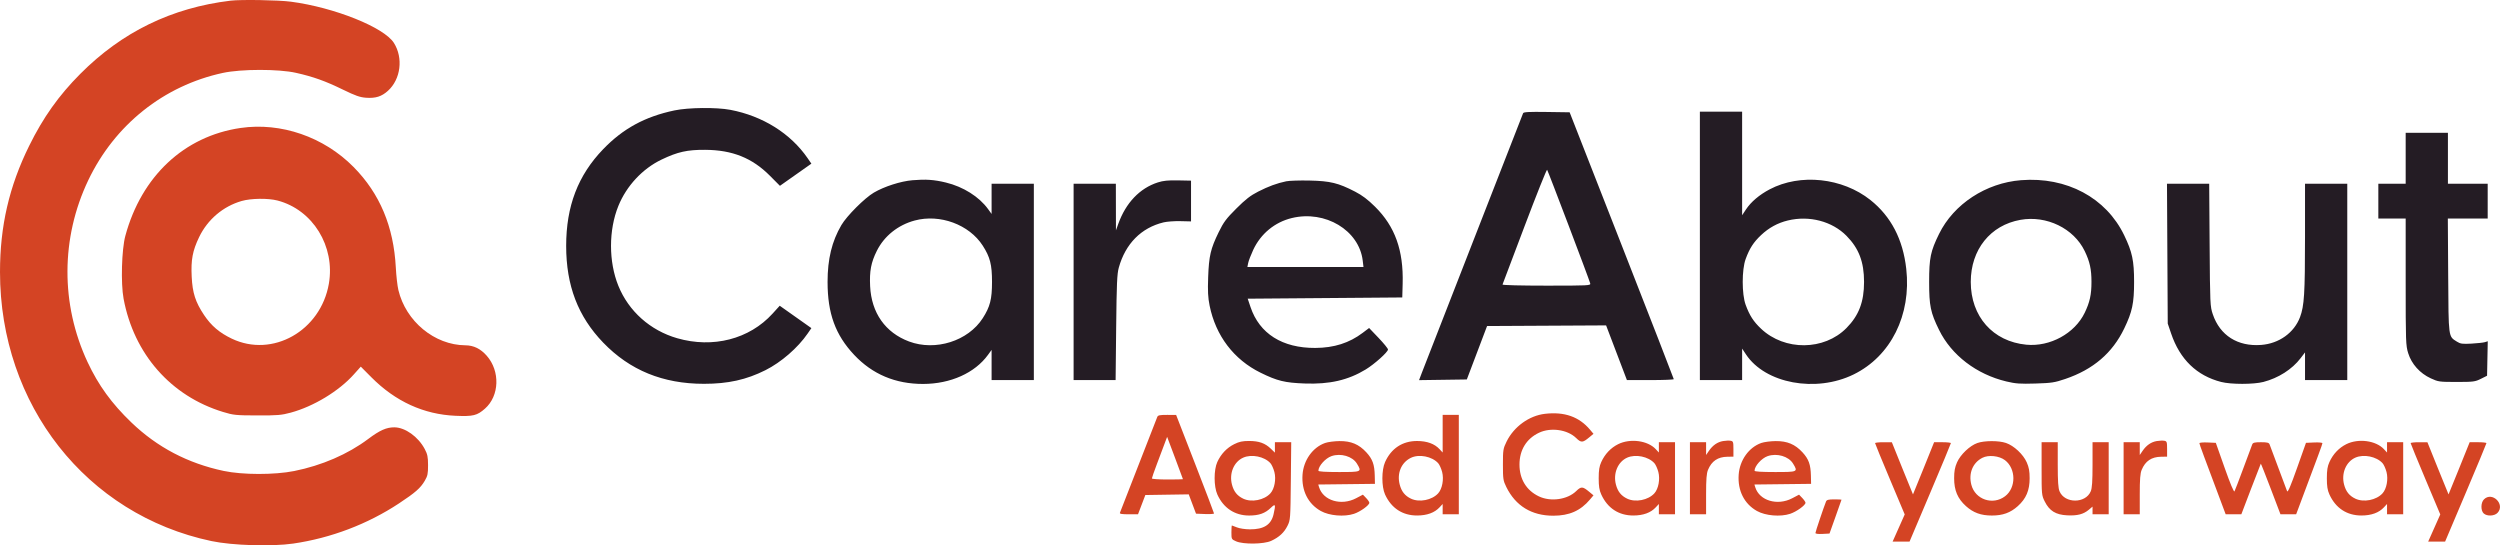 <svg xmlns="http://www.w3.org/2000/svg" version="1.1" viewBox="23 21.12 2011.91 438.86"><path d="M 208.500 21.662 C 161.121 27.377, 121.160 46.855, 87.575 80.604 C 70.238 98.027, 57.753 115.610, 46.466 138.500 C 30.370 171.144, 23 203.021, 23 240 C 23 346.871, 92.466 435.287, 193.138 456.551 C 210.040 460.121, 241.711 461.088, 259 458.562 C 289.306 454.135, 318.796 442.938, 344.034 426.274 C 357.213 417.572, 361.362 413.942, 364.788 408.113 C 367.134 404.123, 367.497 402.419, 367.481 395.500 C 367.464 388.798, 367.032 386.689, 364.815 382.500 C 359.574 372.598, 349.045 365.068, 340.376 365.022 C 334.025 364.988, 328.661 367.371, 319.341 374.366 C 302.969 386.653, 281.962 395.752, 259.728 400.188 C 243.838 403.358, 218.130 403.320, 203 400.103 C 174.078 393.954, 149.560 381.082, 128.761 361.128 C 112.914 345.924, 102.164 331.114, 93.464 312.500 C 71.718 265.971, 71.912 212.585, 93.997 166.241 C 115.272 121.597, 154.724 90.114, 202.312 79.806 C 217.089 76.605, 247.122 76.569, 261.214 79.736 C 275.135 82.864, 284.762 86.308, 299 93.255 C 309.128 98.196, 312.667 99.436, 317.651 99.787 C 325.307 100.326, 330.113 98.796, 335.203 94.198 C 345.534 84.864, 347.655 67.732, 339.979 55.628 C 332.032 43.097, 292.050 27.092, 257.199 22.492 C 247.015 21.147, 217.004 20.636, 208.500 21.662 M 216.583 124.107 C 171.222 130.722, 136.804 162.973, 123.849 211 C 120.900 221.931, 120.147 249.146, 122.451 261.500 C 130.753 306.014, 160.453 339.833, 202.500 352.650 C 210.884 355.206, 212.766 355.397, 230 355.447 C 246.305 355.494, 249.508 355.226, 257 353.192 C 275.380 348.201, 295.712 335.891, 307.686 322.504 L 313.344 316.178 321.967 324.839 C 341.261 344.220, 364.036 354.624, 389.594 355.733 C 403.749 356.347, 406.928 355.576, 413.276 349.988 C 424.937 339.724, 425.620 319.802, 414.735 307.436 C 409.729 301.749, 404.224 299.057, 397.500 299.007 C 372.706 298.825, 349.585 279.734, 343.596 254.500 C 342.813 251.200, 341.889 243.100, 341.542 236.500 C 339.804 203.408, 328.668 176.897, 307.518 155.493 C 283.566 131.256, 249.110 119.363, 216.583 124.107 M 217.500 182.867 C 202.521 187.171, 190.044 197.774, 183.219 212 C 177.965 222.950, 176.607 230.190, 177.265 243.743 C 177.903 256.902, 180.277 264.256, 187.249 274.680 C 193.021 283.310, 199.605 288.918, 209.527 293.655 C 242.303 309.304, 281.069 287.388, 287.652 249.489 C 292.890 219.331, 274.719 189.892, 246.297 182.489 C 238.739 180.520, 225.040 180.700, 217.500 182.867 M 1266.336 354.143 C 1253.583 355.626, 1241.314 364.504, 1235.439 376.500 C 1232.664 382.165, 1232.500 383.197, 1232.500 395 C 1232.500 406.582, 1232.700 407.907, 1235.222 413.037 C 1242.702 428.254, 1255.606 436.143, 1273.017 436.143 C 1285.937 436.143, 1294.948 432.157, 1302.608 423.054 L 1305.381 419.759 1301.940 416.901 C 1296.648 412.504, 1295.472 412.445, 1291.428 416.373 C 1284.390 423.208, 1270.990 425.107, 1261.500 420.613 C 1251.411 415.835, 1245.824 406.706, 1245.824 395 C 1245.824 383.294, 1251.411 374.165, 1261.500 369.387 C 1270.990 364.893, 1284.390 366.792, 1291.428 373.627 C 1295.472 377.555, 1296.648 377.496, 1301.940 373.099 L 1305.381 370.241 1302.608 366.946 C 1293.808 356.488, 1282.001 352.321, 1266.336 354.143 M 954.297 356.750 C 953.728 358.307, 925.538 430.640, 924.288 433.750 C 923.913 434.684, 925.689 435, 931.309 435 L 938.831 435 941.780 427.250 L 944.730 419.500 962.191 419.228 L 979.652 418.955 982.582 426.728 L 985.511 434.500 992.756 434.794 C 996.740 434.955, 1000 434.745, 1000 434.327 C 1000 433.909, 993.138 415.896, 984.750 394.298 L 969.500 355.029 962.219 355.015 C 956.186 355.003, 954.827 355.300, 954.297 356.750 M 1184 370.146 L 1184 385.292 1181.504 382.599 C 1177.474 378.251, 1171.423 376.047, 1163.446 376.022 C 1151.714 375.985, 1142.589 381.978, 1137.672 392.949 C 1134.773 399.418, 1134.755 412.727, 1137.637 419.051 C 1142.658 430.067, 1151.726 436.015, 1163.446 435.978 C 1171.423 435.953, 1177.474 433.749, 1181.504 429.401 L 1184 426.708 1184 430.854 L 1184 435 1190.500 435 L 1197 435 1197 395 L 1197 355 1190.500 355 L 1184 355 1184 370.146 M 960.229 378.092 C 959.111 381.066, 956.352 388.399, 954.098 394.386 C 951.844 400.373, 950 405.660, 950 406.136 C 950 406.611, 955.625 407, 962.500 407 C 969.375 407, 974.995 406.887, 974.989 406.750 C 974.983 406.613, 972.117 398.891, 968.620 389.592 L 962.262 372.684 960.229 378.092 M 1409.685 376.063 C 1405.140 376.829, 1401.322 379.476, 1398.250 383.990 L 1396 387.296 1396 382.148 L 1396 377 1389.500 377 L 1383 377 1383 406 L 1383 435 1389.500 435 L 1396 435 1396 418.968 C 1396 406.803, 1396.371 402.048, 1397.538 399.254 C 1400.513 392.136, 1405.440 388.808, 1413.179 388.691 L 1418 388.618 1418 382.426 C 1418 376.791, 1417.797 376.197, 1415.750 375.826 C 1414.513 375.603, 1411.783 375.709, 1409.685 376.063 M 1758.685 376.063 C 1754.140 376.829, 1750.322 379.476, 1747.250 383.990 L 1745 387.296 1745 382.148 L 1745 377 1738.500 377 L 1732 377 1732 406 L 1732 435 1738.500 435 L 1745 435 1745 418.968 C 1745 406.803, 1745.371 402.048, 1746.538 399.254 C 1749.513 392.136, 1754.440 388.808, 1762.179 388.691 L 1767 388.618 1767 382.426 C 1767 376.791, 1766.797 376.197, 1764.750 375.826 C 1763.513 375.603, 1760.783 375.709, 1758.685 376.063 M 1016.241 378.567 C 1010.266 381.545, 1005.575 386.504, 1002.637 392.949 C 999.755 399.273, 999.773 412.582, 1002.672 419.051 C 1007.542 429.918, 1016.713 436, 1028.228 436 C 1036.155 436, 1041.127 434.227, 1045.750 429.753 C 1049.454 426.168, 1049.772 426.938, 1047.915 435 C 1045.980 443.400, 1040.106 447.153, 1028.949 447.117 C 1025.137 447.105, 1020.542 446.418, 1018.460 445.548 C 1016.423 444.697, 1014.586 444, 1014.378 444 C 1014.170 444, 1014 446.498, 1014 449.551 C 1014 455.004, 1014.066 455.131, 1017.750 456.763 C 1023.537 459.325, 1040.099 459.106, 1046 456.389 C 1052.401 453.441, 1056.416 449.733, 1059.137 444.256 C 1061.445 439.610, 1061.507 438.778, 1061.814 408.250 L 1062.129 377 1055.564 377 L 1049 377 1049 381.196 L 1049 385.392 1045.750 382.247 C 1041.127 377.773, 1036.155 376, 1028.228 376 C 1022.894 376, 1020.261 376.564, 1016.241 378.567 M 1089.385 377.617 C 1079.405 381.157, 1072.069 391.444, 1071.230 403.075 C 1070.306 415.904, 1075.661 426.577, 1085.911 432.335 C 1092.781 436.195, 1104.815 437.219, 1112.665 434.611 C 1117.737 432.927, 1125 427.698, 1125 425.732 C 1125 425.115, 1123.834 423.393, 1122.410 421.906 L 1119.819 419.202 1114.308 422.101 C 1102.415 428.357, 1087.917 424.052, 1084.570 413.269 L 1083.877 411.038 1106.689 410.769 L 1129.500 410.500 1129.350 403.818 C 1129.151 394.949, 1127.573 390.580, 1122.618 385.183 C 1116.637 378.667, 1110.303 376.003, 1101 376.089 C 1096.875 376.127, 1091.648 376.815, 1089.385 377.617 M 1325.241 378.567 C 1319.263 381.546, 1314.571 386.508, 1311.641 392.949 C 1310.067 396.410, 1309.571 399.537, 1309.571 406 C 1309.571 412.463, 1310.067 415.590, 1311.641 419.051 C 1316.650 430.062, 1325.725 436.015, 1337.446 435.978 C 1345.423 435.953, 1351.474 433.749, 1355.504 429.401 L 1358 426.708 1358 430.854 L 1358 435 1364.500 435 L 1371 435 1371 406 L 1371 377 1364.500 377 L 1358 377 1358 381.146 L 1358 385.292 1355.504 382.599 C 1349.049 375.634, 1334.908 373.750, 1325.241 378.567 M 1440.385 377.617 C 1430.405 381.157, 1423.069 391.444, 1422.230 403.075 C 1421.306 415.904, 1426.661 426.577, 1436.911 432.335 C 1443.781 436.195, 1455.815 437.219, 1463.665 434.611 C 1468.737 432.927, 1476 427.698, 1476 425.732 C 1476 425.115, 1474.834 423.393, 1473.410 421.906 L 1470.819 419.202 1465.308 422.101 C 1453.415 428.357, 1438.917 424.052, 1435.570 413.269 L 1434.877 411.038 1457.689 410.769 L 1480.500 410.500 1480.350 403.818 C 1480.151 394.949, 1478.573 390.580, 1473.618 385.183 C 1467.637 378.667, 1461.303 376.003, 1452 376.089 C 1447.875 376.127, 1442.648 376.815, 1440.385 377.617 M 1614.275 377.654 C 1608.190 379.809, 1600.715 386.934, 1597.945 393.221 C 1596.187 397.212, 1595.619 400.329, 1595.619 406 C 1595.619 415.766, 1598.440 422.412, 1605.142 428.437 C 1611.075 433.772, 1617.221 436, 1626 436 C 1634.779 436, 1640.925 433.772, 1646.858 428.437 C 1653.560 422.412, 1656.381 415.766, 1656.381 406 C 1656.381 400.329, 1655.813 397.212, 1654.055 393.221 C 1651.196 386.733, 1643.756 379.786, 1637.316 377.592 C 1631.508 375.613, 1619.951 375.644, 1614.275 377.654 M 1911.241 378.567 C 1905.263 381.546, 1900.571 386.508, 1897.641 392.949 C 1896.067 396.410, 1895.571 399.537, 1895.571 406 C 1895.571 412.463, 1896.067 415.590, 1897.641 419.051 C 1902.650 430.062, 1911.725 436.015, 1923.446 435.978 C 1931.423 435.953, 1937.474 433.749, 1941.504 429.401 L 1944 426.708 1944 430.854 L 1944 435 1950.500 435 L 1957 435 1957 406 L 1957 377 1950.500 377 L 1944 377 1944 381.146 L 1944 385.292 1941.504 382.599 C 1935.049 375.634, 1920.908 373.750, 1911.241 378.567 M 1532.006 377.750 C 1532.009 378.163, 1537.375 391.239, 1543.930 406.809 L 1555.848 435.119 1550.974 446.059 L 1546.099 457 1552.911 457 L 1559.723 457 1576.362 417.750 C 1585.513 396.163, 1593.001 378.163, 1593 377.750 C 1593 377.337, 1589.963 377.001, 1586.250 377.001 L 1579.500 377.002 1571.044 398.001 C 1566.393 409.551, 1562.547 419, 1562.497 419 C 1562.447 419, 1558.602 409.557, 1553.953 398.015 L 1545.500 377.029 1538.750 377.015 C 1535.037 377.007, 1532.003 377.337, 1532.006 377.750 M 1666 398.304 C 1666 419.097, 1666.061 419.729, 1668.533 424.691 C 1672.295 432.240, 1677.370 435.379, 1686.564 435.843 C 1694.763 436.257, 1699.674 434.987, 1704.025 431.325 L 1707 428.822 1707 431.911 L 1707 435 1713.500 435 L 1720 435 1720 406 L 1720 377 1713.500 377 L 1707 377 1707 395.032 C 1707 408.463, 1706.633 413.943, 1705.560 416.510 C 1701.403 426.460, 1684.597 426.460, 1680.440 416.510 C 1679.367 413.943, 1679 408.463, 1679 395.032 L 1679 377 1672.500 377 L 1666 377 1666 398.304 M 1793 377.803 C 1793 378.564, 1796.238 387.338, 1812.171 429.750 L 1814.144 435 1820.446 435 L 1826.749 435 1834.467 414.750 C 1838.712 403.613, 1842.289 394.392, 1842.416 394.259 C 1842.544 394.127, 1846.156 403.239, 1850.443 414.509 L 1858.238 435 1864.547 435 L 1870.856 435 1872.829 429.750 C 1888.762 387.338, 1892 378.564, 1892 377.803 C 1892 377.311, 1889.022 377.042, 1885.383 377.204 L 1878.766 377.500 1871.539 397.879 C 1866.320 412.596, 1864.104 417.735, 1863.562 416.379 C 1863.149 415.345, 1859.968 406.850, 1856.493 397.500 C 1853.018 388.150, 1849.863 379.712, 1849.481 378.750 C 1848.922 377.343, 1847.555 377, 1842.500 377 C 1837.445 377, 1836.078 377.343, 1835.519 378.750 C 1835.137 379.712, 1831.939 388.303, 1828.412 397.840 C 1824.884 407.377, 1821.655 415.794, 1821.235 416.545 C 1820.758 417.397, 1817.796 410.327, 1813.342 397.704 L 1806.213 377.500 1799.606 377.204 C 1795.973 377.042, 1793 377.311, 1793 377.803 M 1963.006 377.750 C 1963.009 378.163, 1968.375 391.239, 1974.930 406.809 L 1986.848 435.119 1981.974 446.059 L 1977.099 457 1983.911 457 L 1990.723 457 2007.362 417.750 C 2016.513 396.163, 2024.001 378.163, 2024 377.750 C 2024 377.337, 2020.963 377.001, 2017.250 377.001 L 2010.500 377.002 2002.044 398.001 C 1997.393 409.551, 1993.547 419, 1993.497 419 C 1993.447 419, 1989.602 409.557, 1984.953 398.015 L 1976.500 377.029 1969.750 377.015 C 1966.037 377.007, 1963.003 377.337, 1963.006 377.750 M 1094.500 388.206 C 1089.628 389.909, 1084 396.203, 1084 399.950 C 1084 400.641, 1089.646 401, 1100.500 401 C 1118.943 401, 1119.085 400.933, 1114.976 394.192 C 1111.405 388.336, 1101.999 385.586, 1094.500 388.206 M 1445.500 388.206 C 1440.628 389.909, 1435 396.203, 1435 399.950 C 1435 400.641, 1440.646 401, 1451.500 401 C 1469.943 401, 1470.085 400.933, 1465.976 394.192 C 1462.405 388.336, 1452.999 385.586, 1445.500 388.206 M 1023.500 389.412 C 1015.986 392.751, 1012.086 402.042, 1014.421 411.041 C 1015.881 416.671, 1018.639 420.126, 1023.523 422.444 C 1030.225 425.624, 1040.431 423.607, 1045.393 418.120 C 1048.668 414.499, 1050.099 406.819, 1048.587 400.987 C 1047.871 398.230, 1046.434 395.032, 1045.393 393.880 C 1040.535 388.508, 1030.254 386.410, 1023.500 389.412 M 1158.355 389.597 C 1150.686 393.379, 1147.083 402.029, 1149.421 411.041 C 1150.881 416.671, 1153.639 420.126, 1158.523 422.444 C 1165.225 425.624, 1175.431 423.607, 1180.393 418.120 C 1183.668 414.499, 1185.099 406.819, 1183.587 400.987 C 1182.871 398.230, 1181.434 395.032, 1180.393 393.880 C 1175.423 388.384, 1164.943 386.348, 1158.355 389.597 M 1332.500 389.412 C 1324.986 392.751, 1321.086 402.042, 1323.421 411.041 C 1324.881 416.671, 1327.639 420.126, 1332.523 422.444 C 1339.225 425.624, 1349.431 423.607, 1354.393 418.120 C 1357.668 414.499, 1359.099 406.819, 1357.587 400.987 C 1356.871 398.230, 1355.434 395.032, 1354.393 393.880 C 1349.535 388.508, 1339.254 386.410, 1332.500 389.412 M 1618.355 389.541 C 1610.567 393.521, 1607.086 402.029, 1609.471 411.250 C 1612.555 423.168, 1626.773 427.987, 1636.644 420.458 C 1645.576 413.645, 1645.504 398.300, 1636.508 391.439 C 1631.895 387.920, 1623.287 387.020, 1618.355 389.541 M 1918.500 389.412 C 1910.986 392.751, 1907.086 402.042, 1909.421 411.041 C 1910.881 416.671, 1913.639 420.126, 1918.523 422.444 C 1925.225 425.624, 1935.431 423.607, 1940.393 418.120 C 1943.668 414.499, 1945.099 406.819, 1943.587 400.987 C 1942.871 398.230, 1941.434 395.032, 1940.393 393.880 C 1935.535 388.508, 1925.254 386.410, 1918.500 389.412 M 2022 423 C 2019.386 425.614, 2019.288 432.046, 2021.829 434.345 C 2024.504 436.766, 2030.475 436.480, 2032.961 433.811 C 2039.324 426.982, 2028.598 416.402, 2022 423 M 1492.512 424.750 C 1490.579 429.570, 1484 449.115, 1484 450.039 C 1484 450.697, 1486.149 450.986, 1489.659 450.800 L 1495.318 450.500 1500.138 437 C 1502.789 429.575, 1504.968 423.387, 1504.979 423.250 C 1504.991 423.113, 1502.348 423, 1499.107 423 C 1494.429 423, 1493.069 423.361, 1492.512 424.750" stroke="none" fill="#d44424" fill-rule="evenodd"/><path d="M 565.776 109.980 C 542.051 114.983, 524.421 124.568, 508.428 141.162 C 488.130 162.222, 478.632 187.033, 478.632 219 C 478.632 250.967, 488.130 275.778, 508.428 296.838 C 529.884 319.099, 556.533 330, 589.500 330 C 608.915 330, 623.623 326.739, 639 319.024 C 651.676 312.665, 665.037 301.074, 672.952 289.570 L 675.972 285.181 663.236 276.173 L 650.500 267.166 644.714 273.535 C 626.084 294.041, 596.749 301.606, 568 293.318 C 546.287 287.058, 528.964 271.637, 520.644 251.161 C 512.748 231.730, 512.748 206.270, 520.644 186.839 C 527.206 170.688, 540.073 156.882, 555.412 149.533 C 568.355 143.331, 576.030 141.617, 590.500 141.697 C 612.334 141.817, 628.332 148.221, 642.580 162.543 L 650.659 170.666 663.316 161.742 L 675.972 152.819 672.952 148.430 C 659.247 128.511, 636.770 114.448, 610.750 109.512 C 599.514 107.381, 576.993 107.615, 565.776 109.980 M 1248.740 112.228 C 1248.470 112.928, 1230.590 158.725, 1209.007 214 C 1187.423 269.275, 1168.693 317.322, 1167.383 320.772 L 1165.001 327.043 1184.222 326.772 L 1203.444 326.500 1211.593 305 L 1219.741 283.500 1267.636 283.241 L 1315.531 282.981 1323.906 304.991 L 1332.281 327 1351.140 327 C 1361.513 327, 1369.997 326.663, 1369.993 326.250 C 1369.989 325.837, 1351.132 277.350, 1328.088 218.500 L 1286.191 111.500 1267.711 111.228 C 1253.481 111.019, 1249.118 111.249, 1248.740 112.228 M 1391 219 L 1391 327 1408 327 L 1425 327 1425 314.329 L 1425 301.657 1428.098 306.335 C 1443.636 329.793, 1484.339 337.359, 1514.755 322.444 C 1544.731 307.744, 1561.262 274.548, 1557.086 237.440 C 1554.413 213.684, 1544.829 195.284, 1528.255 182.087 C 1505.705 164.131, 1471.768 160.525, 1447.200 173.475 C 1438.865 177.868, 1432.133 183.574, 1428.098 189.665 L 1425 194.343 1425 152.671 L 1425 111 1408 111 L 1391 111 1391 219 M 1959 148.500 L 1959 169 1948 169 L 1937 169 1937 183 L 1937 197 1948 197 L 1959 197 1959 247.895 C 1959 296.158, 1959.105 299.128, 1961.023 305.339 C 1963.714 314.052, 1970.444 321.548, 1979.209 325.595 C 1985.238 328.379, 1986.104 328.500, 2000 328.500 C 2013.467 328.500, 2014.856 328.322, 2019.500 326 L 2024.500 323.500 2024.779 309.626 L 2025.058 295.752 2022.779 296.467 C 2021.526 296.861, 2016.675 297.394, 2012 297.652 C 2004.700 298.054, 2003.049 297.836, 2000.304 296.108 C 1993.274 291.681, 1993.532 293.617, 1993.212 242.795 L 1992.924 197 2008.962 197 L 2025 197 2025 183 L 2025 169 2009 169 L 1993 169 1993 148.500 L 1993 128 1976 128 L 1959 128 1959 148.500 M 1249.941 203.099 C 1240.348 228.463, 1232.350 249.617, 1232.167 250.108 C 1231.975 250.620, 1247.025 251, 1267.533 251 C 1301.703 251, 1303.213 250.921, 1302.752 249.160 C 1301.876 245.810, 1268.747 158.515, 1268.058 157.741 C 1267.686 157.323, 1259.533 177.734, 1249.941 203.099 M 757.315 166.160 C 747.832 166.968, 734.661 171.196, 726.239 176.135 C 718.848 180.469, 704.463 194.858, 700.123 202.258 C 692.461 215.323, 689 229.555, 689 248 C 689 273.391, 695.290 290.651, 710.396 306.709 C 725.099 322.338, 743.614 330.140, 765.915 330.102 C 787.964 330.065, 807.546 321.272, 818.136 306.653 L 821 302.700 821 314.850 L 821 327 838 327 L 855 327 855 248 L 855 169 838 169 L 821 169 821 181.150 L 821 193.300 818.136 189.347 C 810.951 179.427, 798.204 171.409, 784.227 168.017 C 774.756 165.717, 767.983 165.250, 757.315 166.160 M 1649.500 166.126 C 1621.230 168.338, 1595.289 185.330, 1583.487 209.367 C 1576.605 223.382, 1575.500 228.727, 1575.500 248 C 1575.500 267.273, 1576.605 272.618, 1583.487 286.633 C 1593.469 306.964, 1613.591 322.360, 1637.699 328.114 C 1645.172 329.897, 1648.689 330.147, 1661 329.771 C 1674.037 329.372, 1676.458 329.003, 1685 326.108 C 1707.508 318.480, 1722.974 305.254, 1732.488 285.500 C 1738.973 272.033, 1740.434 265.141, 1740.434 248 C 1740.434 230.859, 1738.973 223.967, 1732.488 210.500 C 1717.901 180.213, 1686.187 163.255, 1649.500 166.126 M 954.762 167.926 C 940.201 172.622, 929.060 184.311, 922.939 201.313 L 921.072 206.500 921.036 187.750 L 921 169 904 169 L 887 169 887 248 L 887 327 903.901 327 L 920.802 327 921.252 284.750 C 921.628 249.358, 921.972 241.526, 923.369 236.500 C 928.717 217.254, 941.428 204.410, 959.422 200.071 C 962.129 199.419, 968.204 198.977, 972.922 199.091 L 981.500 199.297 981.500 182.899 L 981.500 166.500 971 166.287 C 963.059 166.127, 959.101 166.526, 954.762 167.926 M 1058.075 167.028 C 1050.567 168.602, 1043.836 171.077, 1035.500 175.331 C 1029.289 178.501, 1025.363 181.547, 1017.943 188.957 C 1009.754 197.135, 1007.723 199.859, 1003.747 208 C 997.254 221.295, 995.906 227.050, 995.289 244.106 C 994.876 255.531, 995.130 260.541, 996.459 267.106 C 1001.352 291.297, 1015.939 310.490, 1037.472 321.068 C 1050.935 327.683, 1056.943 329.151, 1072.963 329.745 C 1092.993 330.488, 1107.912 327.058, 1122.072 318.456 C 1129.117 314.177, 1140 304.418, 1140 302.381 C 1140 301.610, 1136.582 297.401, 1132.405 293.028 L 1124.810 285.079 1119.623 288.995 C 1108.811 297.158, 1096.593 301.047, 1081.500 301.129 C 1055.006 301.275, 1036.581 289.645, 1029.373 268.228 L 1027.109 261.500 1089.304 261 L 1151.500 260.500 1151.807 249.500 C 1152.558 222.607, 1145.686 203.416, 1129.598 187.477 C 1123.758 181.691, 1119.269 178.303, 1113.500 175.327 C 1099.988 168.356, 1093.565 166.789, 1077 166.422 C 1069.025 166.245, 1060.509 166.518, 1058.075 167.028 M 1767.213 225.250 L 1767.518 281.500 1770.233 289.500 C 1777.308 310.344, 1790.818 323.430, 1810.500 328.503 C 1818.441 330.550, 1836.588 330.545, 1844.500 328.494 C 1856.588 325.361, 1867.602 318.330, 1874.429 309.389 L 1878 304.712 1878 315.856 L 1878 327 1895 327 L 1912 327 1912 248 L 1912 169 1895 169 L 1878 169 1877.992 211.750 C 1877.984 257.399, 1877.375 267.251, 1873.999 276.274 C 1869.274 288.902, 1857.110 297.618, 1842.694 298.706 C 1823.805 300.131, 1809.549 291.082, 1803.767 274 C 1801.639 267.714, 1801.556 265.881, 1801.224 218.250 L 1800.880 169 1783.894 169 L 1766.907 169 1767.213 225.250 M 1062.634 196.586 C 1048.883 199.915, 1037.588 209.230, 1031.534 222.234 C 1029.674 226.231, 1027.857 230.963, 1027.497 232.750 L 1026.841 236 1073.560 236 L 1120.279 236 1119.670 230.865 C 1116.781 206.470, 1089.511 190.081, 1062.634 196.586 M 759.112 198.581 C 745.660 202.198, 734.626 211.028, 728.664 222.944 C 723.972 232.324, 722.652 239.283, 723.249 251.489 C 724.298 272.924, 735.482 288.798, 754.562 295.937 C 775.820 303.891, 802.073 295.587, 813.890 277.172 C 819.787 267.982, 821.340 261.901, 821.340 248 C 821.340 234.099, 819.787 228.018, 813.890 218.828 C 802.983 201.831, 779.416 193.120, 759.112 198.581 M 1461.773 198.555 C 1453.595 200.537, 1446.487 204.426, 1440.237 210.338 C 1434.118 216.124, 1431.001 220.961, 1427.835 229.580 C 1424.687 238.148, 1424.687 257.852, 1427.835 266.420 C 1431.001 275.039, 1434.118 279.876, 1440.237 285.662 C 1459.235 303.631, 1490.970 303.362, 1509.004 285.080 C 1518.960 274.987, 1523.122 264.056, 1523.122 248 C 1523.122 231.944, 1518.960 221.013, 1509.004 210.920 C 1497.423 199.180, 1479.044 194.368, 1461.773 198.555 M 1649 198.035 C 1624.756 202.341, 1609 222.023, 1609 248 C 1609 275.831, 1626.807 295.946, 1653.723 298.522 C 1672.806 300.348, 1692.676 289.474, 1700.708 272.809 C 1704.800 264.319, 1706.143 258.188, 1706.143 248 C 1706.143 237.812, 1704.800 231.681, 1700.708 223.191 C 1691.907 204.929, 1670.051 194.295, 1649 198.035" stroke="none" fill="#241c24" fill-rule="evenodd"/></svg>